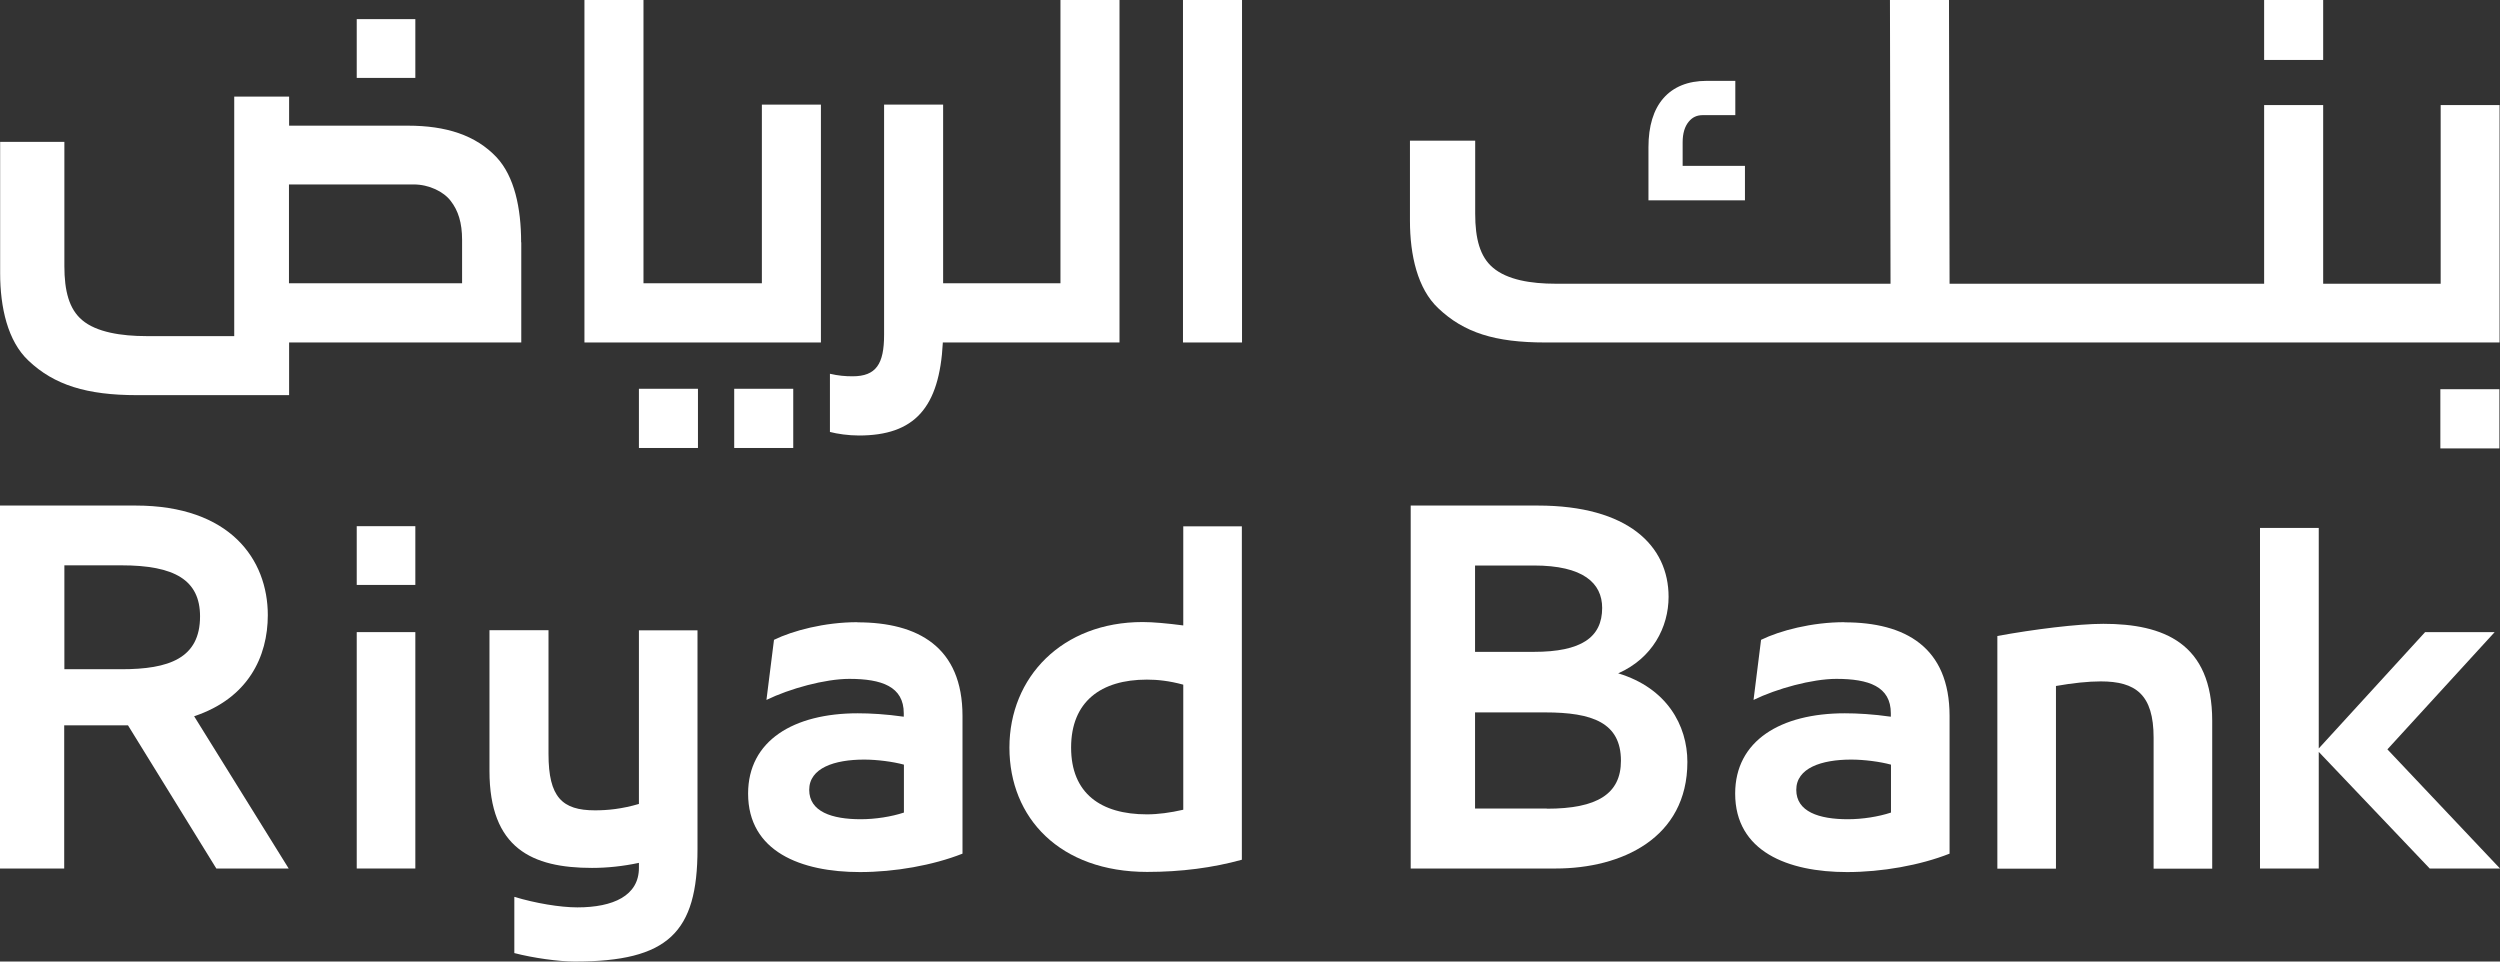 <svg width="104" height="40" viewBox="0 0 104 40" fill="none" xmlns="http://www.w3.org/2000/svg">
<rect x="0" y="0" width="104" height="40" fill="#333333" stroke="none"/>
<path d="M32.999 16.173H30.543V18.636H32.999V16.173Z" fill="white" style="fill:white;fill-opacity:1;"/>
<path d="M29.035 16.173H26.579V18.636H29.035V16.173Z" fill="white" style="fill:white;fill-opacity:1;"/>
<path d="M21.679 10.08C21.679 8.642 21.396 7.34 20.663 6.549C19.789 5.617 18.546 5.228 16.97 5.228H12.027V4.019H9.744V13.982H6.088C5.053 13.982 4.007 13.821 3.416 13.315C2.875 12.858 2.678 12.105 2.678 11.068V5.901H0.006V11.364C0.006 12.79 0.32 14.191 1.182 15C2.253 16.018 3.613 16.438 5.694 16.438H12.027V14.247H21.685V10.08H21.679ZM19.223 11.784H12.021V7.673H17.21C17.844 7.673 18.454 7.969 18.749 8.358C19.063 8.759 19.223 9.272 19.223 9.975V11.784Z" fill="white" style="fill:white;fill-opacity:1;"/>
<path d="M34.15 4.352H31.694V11.784H26.769V0H24.313V14.247H34.15V4.352Z" fill="white" style="fill:white;fill-opacity:1;"/>
<path d="M51.668 0H49.212V14.247H51.668V0Z" fill="white" style="fill:white;fill-opacity:1;"/>
<path d="M17.278 0.796H14.84V3.241H17.278V0.796Z" fill="white" style="fill:white;fill-opacity:1;"/>
<path d="M96.644 0H94.188V2.494H96.644V0Z" fill="white" style="fill:white;fill-opacity:1;"/>
<path d="M103.975 16.191H101.519V18.654H103.975V16.191Z" fill="white" style="fill:white;fill-opacity:1;"/>
<path d="M64.286 14.247H103.982V4.37H101.532V11.803H96.644V4.37H94.188V11.803H81.102L81.078 0H78.622L78.646 11.803H64.717C63.683 11.803 62.704 11.642 62.107 11.136C61.565 10.679 61.368 9.926 61.368 8.889V5.852H58.654V9.185C58.654 10.611 58.968 12.012 59.83 12.821C60.901 13.839 62.193 14.247 64.28 14.247" fill="white" style="fill:white;fill-opacity:1;"/>
<path d="M72.59 6.901H69.998V5.92C69.998 5.549 70.084 5.265 70.251 5.062C70.404 4.877 70.589 4.79 70.835 4.79H72.189V3.364H70.989C70.22 3.364 69.61 3.611 69.192 4.093C68.785 4.562 68.576 5.247 68.576 6.123V8.333H72.59V6.901Z" fill="white" style="fill:white;fill-opacity:1;"/>
<path d="M39.215 14.247H46.571V0H44.115V11.784H39.234V4.352H36.778V13.932C36.778 15.142 36.446 15.654 35.467 15.654C35.159 15.654 34.876 15.63 34.525 15.549V17.969C34.827 18.049 35.294 18.117 35.732 18.117C38.046 18.117 39.08 16.963 39.222 14.253" fill="white" style="fill:white;fill-opacity:1;"/>
<path d="M11.141 25.593C11.141 23.265 9.565 21.031 5.644 21.031H0V36.13H2.671V30.173H5.324L8.999 36.13H12.009L8.076 29.796C10.322 29.049 11.141 27.321 11.141 25.586M5.054 27.84H2.678V23.518H5.054C7.263 23.518 8.322 24.13 8.322 25.642C8.322 27.389 7.023 27.84 5.054 27.84Z" fill="white" style="fill:white;fill-opacity:1;"/>
<path d="M35.664 25.883C34.303 25.883 32.98 26.235 32.198 26.617L31.884 29.117C32.845 28.648 34.322 28.241 35.331 28.241C36.673 28.241 37.597 28.556 37.597 29.673V29.815C36.864 29.71 36.206 29.673 35.682 29.673C33.017 29.673 31.121 30.809 31.121 33.012C31.121 35.426 33.319 36.278 35.775 36.278C37.221 36.278 38.803 36 40.04 35.512V29.784C40.04 26.92 38.194 25.889 35.67 25.889M37.603 33.803C37.08 33.975 36.415 34.08 35.805 34.08C34.605 34.08 33.663 33.765 33.663 32.858C33.663 31.951 34.71 31.599 35.947 31.599C36.489 31.599 37.147 31.685 37.603 31.809V33.803Z" fill="white" style="fill:white;fill-opacity:1;"/>
<path d="M49.224 26.018C48.559 25.932 47.968 25.877 47.531 25.877C44.189 25.877 41.992 28.167 41.992 31.099C41.992 34.031 44.097 36.272 47.722 36.272C49.132 36.272 50.455 36.099 51.661 35.765V21.895H49.224V26.018ZM49.224 33.685C48.682 33.809 48.178 33.877 47.71 33.877C45.795 33.877 44.558 33.006 44.558 31.099C44.558 29.191 45.795 28.272 47.71 28.272C48.147 28.272 48.633 28.321 49.224 28.482V33.685Z" fill="white" style="fill:white;fill-opacity:1;"/>
<path d="M26.579 33.444C25.865 33.654 25.274 33.71 24.75 33.71C23.39 33.71 22.818 33.167 22.818 31.37V26.216H20.362V32.068C20.362 35.296 22.141 36.105 24.627 36.105C25.255 36.105 25.914 36.037 26.579 35.895V36.105C26.579 37.259 25.514 37.747 24.018 37.747C23.304 37.747 22.27 37.574 21.396 37.309V39.648C22.178 39.852 23.242 40 23.913 40C27.797 40 29.016 38.796 29.016 35.321V26.222H26.579V33.457V33.444Z" fill="white" style="fill:white;fill-opacity:1;"/>
<path d="M76.726 25.883C75.365 25.883 74.042 26.235 73.26 26.617L72.947 29.117C73.907 28.648 75.384 28.241 76.394 28.241C77.735 28.241 78.659 28.556 78.659 29.673V29.815C77.926 29.71 77.267 29.673 76.744 29.673C74.079 29.673 72.183 30.809 72.183 33.012C72.183 35.426 74.381 36.278 76.837 36.278C78.283 36.278 79.865 36 81.102 35.512V29.784C81.102 26.92 79.256 25.889 76.732 25.889M78.665 33.803C78.142 33.975 77.483 34.08 76.867 34.08C75.667 34.08 74.725 33.765 74.725 32.858C74.725 31.951 75.772 31.599 77.009 31.599C77.551 31.599 78.209 31.685 78.665 31.809V33.803Z" fill="white" style="fill:white;fill-opacity:1;"/>
<path d="M87.498 25.951C86.433 25.951 84.605 26.179 83.09 26.457V36.136H85.528V28.537C86.224 28.414 86.87 28.346 87.393 28.346C88.84 28.346 89.59 28.889 89.59 30.685V36.136H92.028V29.988C92.028 26.753 90.009 25.951 87.498 25.951Z" fill="white" style="fill:white;fill-opacity:1;"/>
<path d="M99.316 31.173L103.778 26.296H100.885L96.46 31.136V21.963H94.016V36.13H96.46V31.278L101.076 36.13H104L99.316 31.173Z" fill="white" style="fill:white;fill-opacity:1;"/>
<path d="M67.314 28.012C68.742 27.383 69.413 26.093 69.413 24.827C69.413 22.704 67.727 21.031 63.972 21.031H58.685V36.13H64.717C67.462 36.13 70.195 34.864 70.195 31.698C70.195 30.173 69.34 28.623 67.321 28.012M61.362 23.525H63.812C65.856 23.525 66.65 24.253 66.65 25.29C66.65 26.518 65.776 27.117 63.812 27.117H61.362V23.525ZM64.348 33.636H61.362V29.636H64.274C66.243 29.636 67.431 30.062 67.431 31.648C67.431 33.025 66.447 33.642 64.348 33.642" fill="white" style="fill:white;fill-opacity:1;"/>
<path d="M17.278 26.296H14.84V36.13H17.278V26.296Z" fill="white" style="fill:white;fill-opacity:1;"/>
<path d="M17.278 21.889H14.84V24.333H17.278V21.889Z" fill="white" style="fill:white;fill-opacity:1;"/>
</svg>

